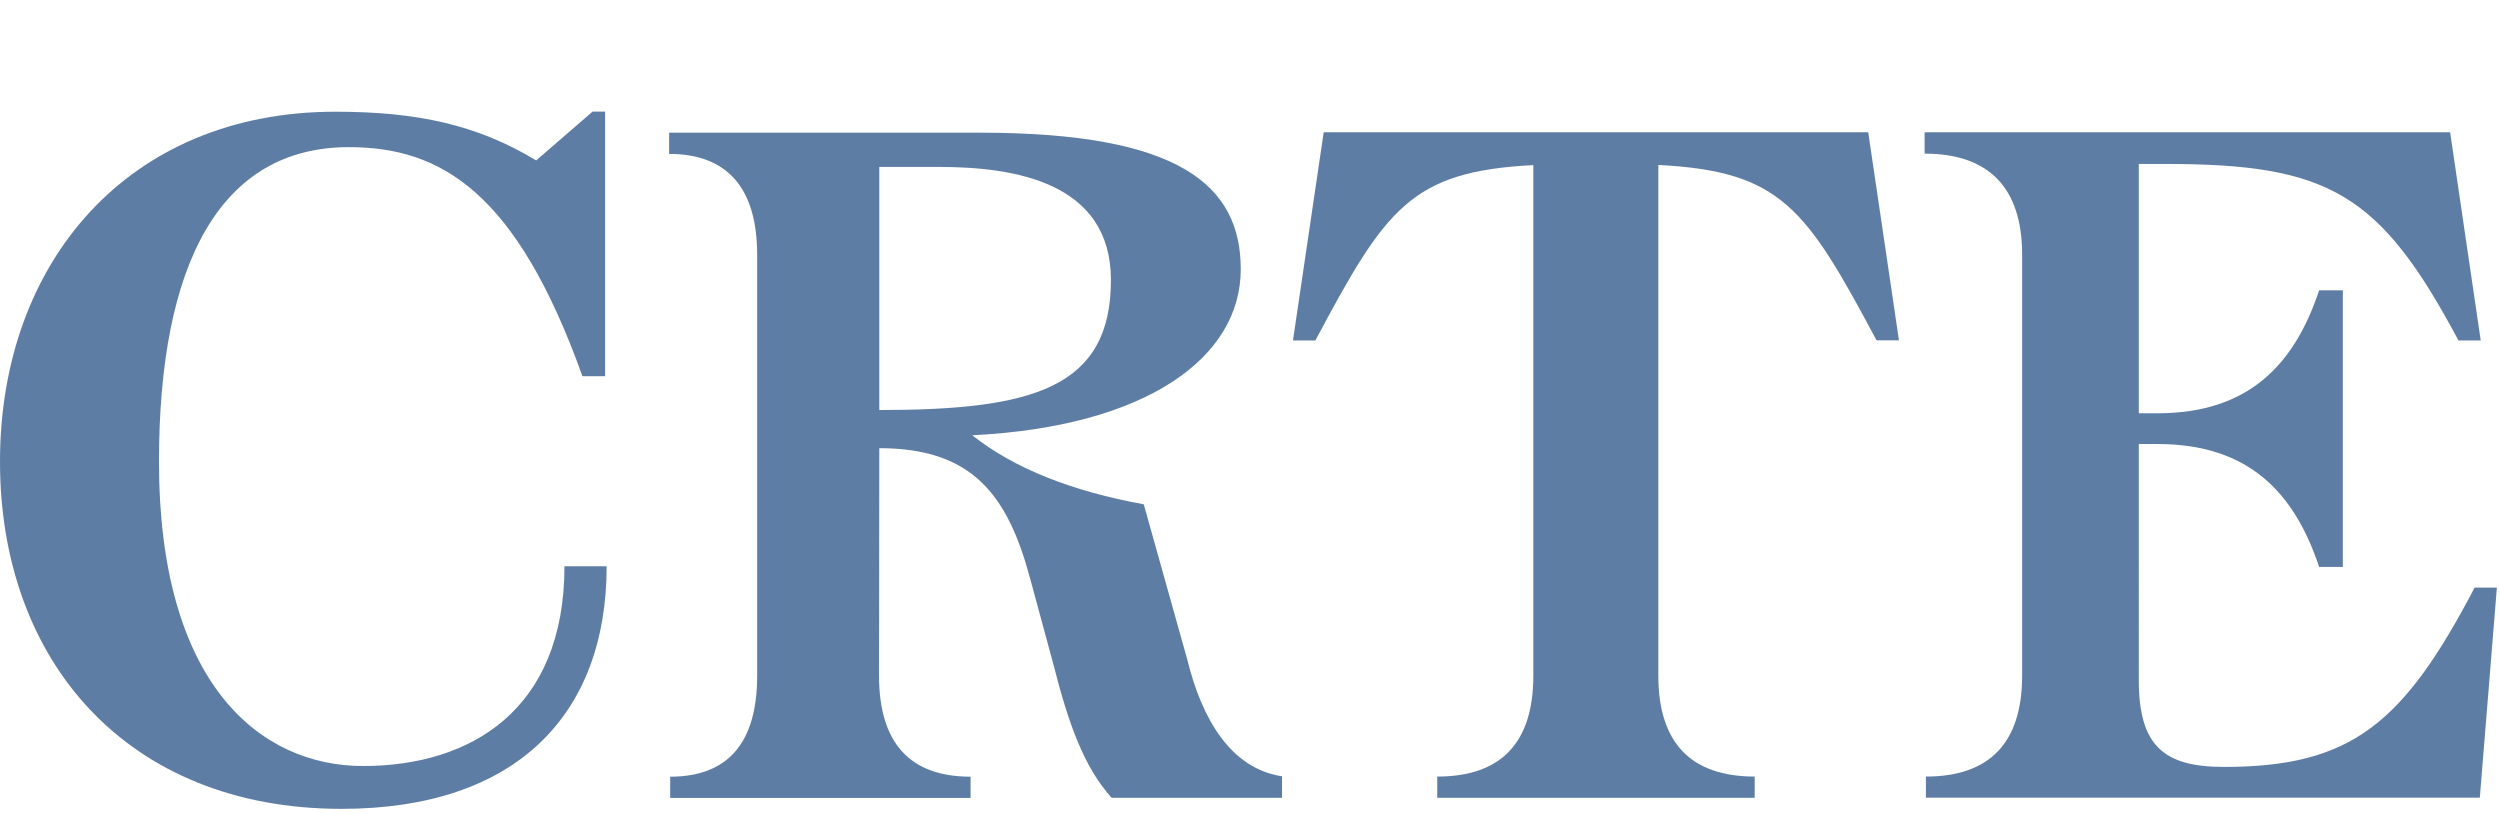 <?xml version="1.0" encoding="utf-8"?>
<!-- Generator: Adobe Illustrator 24.2.3, SVG Export Plug-In . SVG Version: 6.00 Build 0)  -->
<svg version="1.1" id="Layer_1" xmlns="http://www.w3.org/2000/svg" xmlns:xlink="http://www.w3.org/1999/xlink" x="0px" y="0px"
	 viewBox="0 0 1920 625" style="enable-background:new 0 0 1920 625;" xml:space="preserve">
<style type="text/css">
	.st0{fill:#5D7DA5;}
</style>
<g>
	<path class="st0" d="M746.7,334.3c134-6.7,206.2-59.7,206.2-127.5c0-64.5-46.9-104.9-200.2-104.9H513.9v16.3
		c44.4,0,67.6,26,67.6,77.4V519c0,51.5-22.4,77.5-66.8,77.5v16.3h230.7v-16.3c-46.7,0-70.3-26-70.3-77.5l0.2-174.8
		c70.9,0,98.3,35.3,115.6,99.2l18,66.4c11.7,46.1,23.6,79.3,44.8,102.9h130.9v-16.5c-39.4-6-61.6-44-72.8-89.8l-33.4-119.1
		C823.3,377.3,778.9,359.8,746.7,334.3z M675.3,314.9V128.2h45.8c58.5,0,132.1,11.9,132.1,87C853.1,298.1,793.1,314.9,675.3,314.9z"
		/>
	<path class="st0" d="M411.8,123.2c-45.4-27.4-91.4-37.4-154.3-37.4C98.5,85.8,0,201.4,0,354.5s97.6,266.7,262.3,266.7
		c134.5,0,203.6-72.7,203.6-186.3h-32.4c0,111-72.8,153.4-154.6,153.4c-79.4,0-156.8-63.1-156.8-233.8
		c0-151.7,46.8-241.5,145.8-241.5c71,0,128.8,34.6,179.4,175.9h17.4V85.7h-9.6L411.8,123.2z"/>
	<path class="st0" d="M1434.8,101.6h-418.2L993,261.5h17.2c54-101.4,73.3-129.9,167.4-134.7v392.1c0,51.5-24.7,77.5-73.8,77.5v16.3
		h243.8v-16.3c-49.1,0-74-26-74-77.5V126.7c94.5,4.8,113.4,33.2,167.6,134.7h17.2L1434.8,101.6z"/>
	<path class="st0" d="M1708.1,589c-46.2,0-65.5-16.1-65.5-66.5V341h14.3c70.5,0,105.3,37.7,124.2,94.4h18.2V223h-18.2
		c-18.9,56.7-53.8,94.4-124.2,94.4h-14.3V125.9h20c126,0,165.2,22.4,225.5,135.6h17.1l-23.5-159.9h-403.6V118
		c49.1,0,74.9,26,74.9,77.5v323.4c0,51.4-24.8,77.5-73.9,77.5v16.2h425.4l13.1-161.3h-17.1C1846,555.3,1806.3,589,1708.1,589"/>
</g>
</svg>
